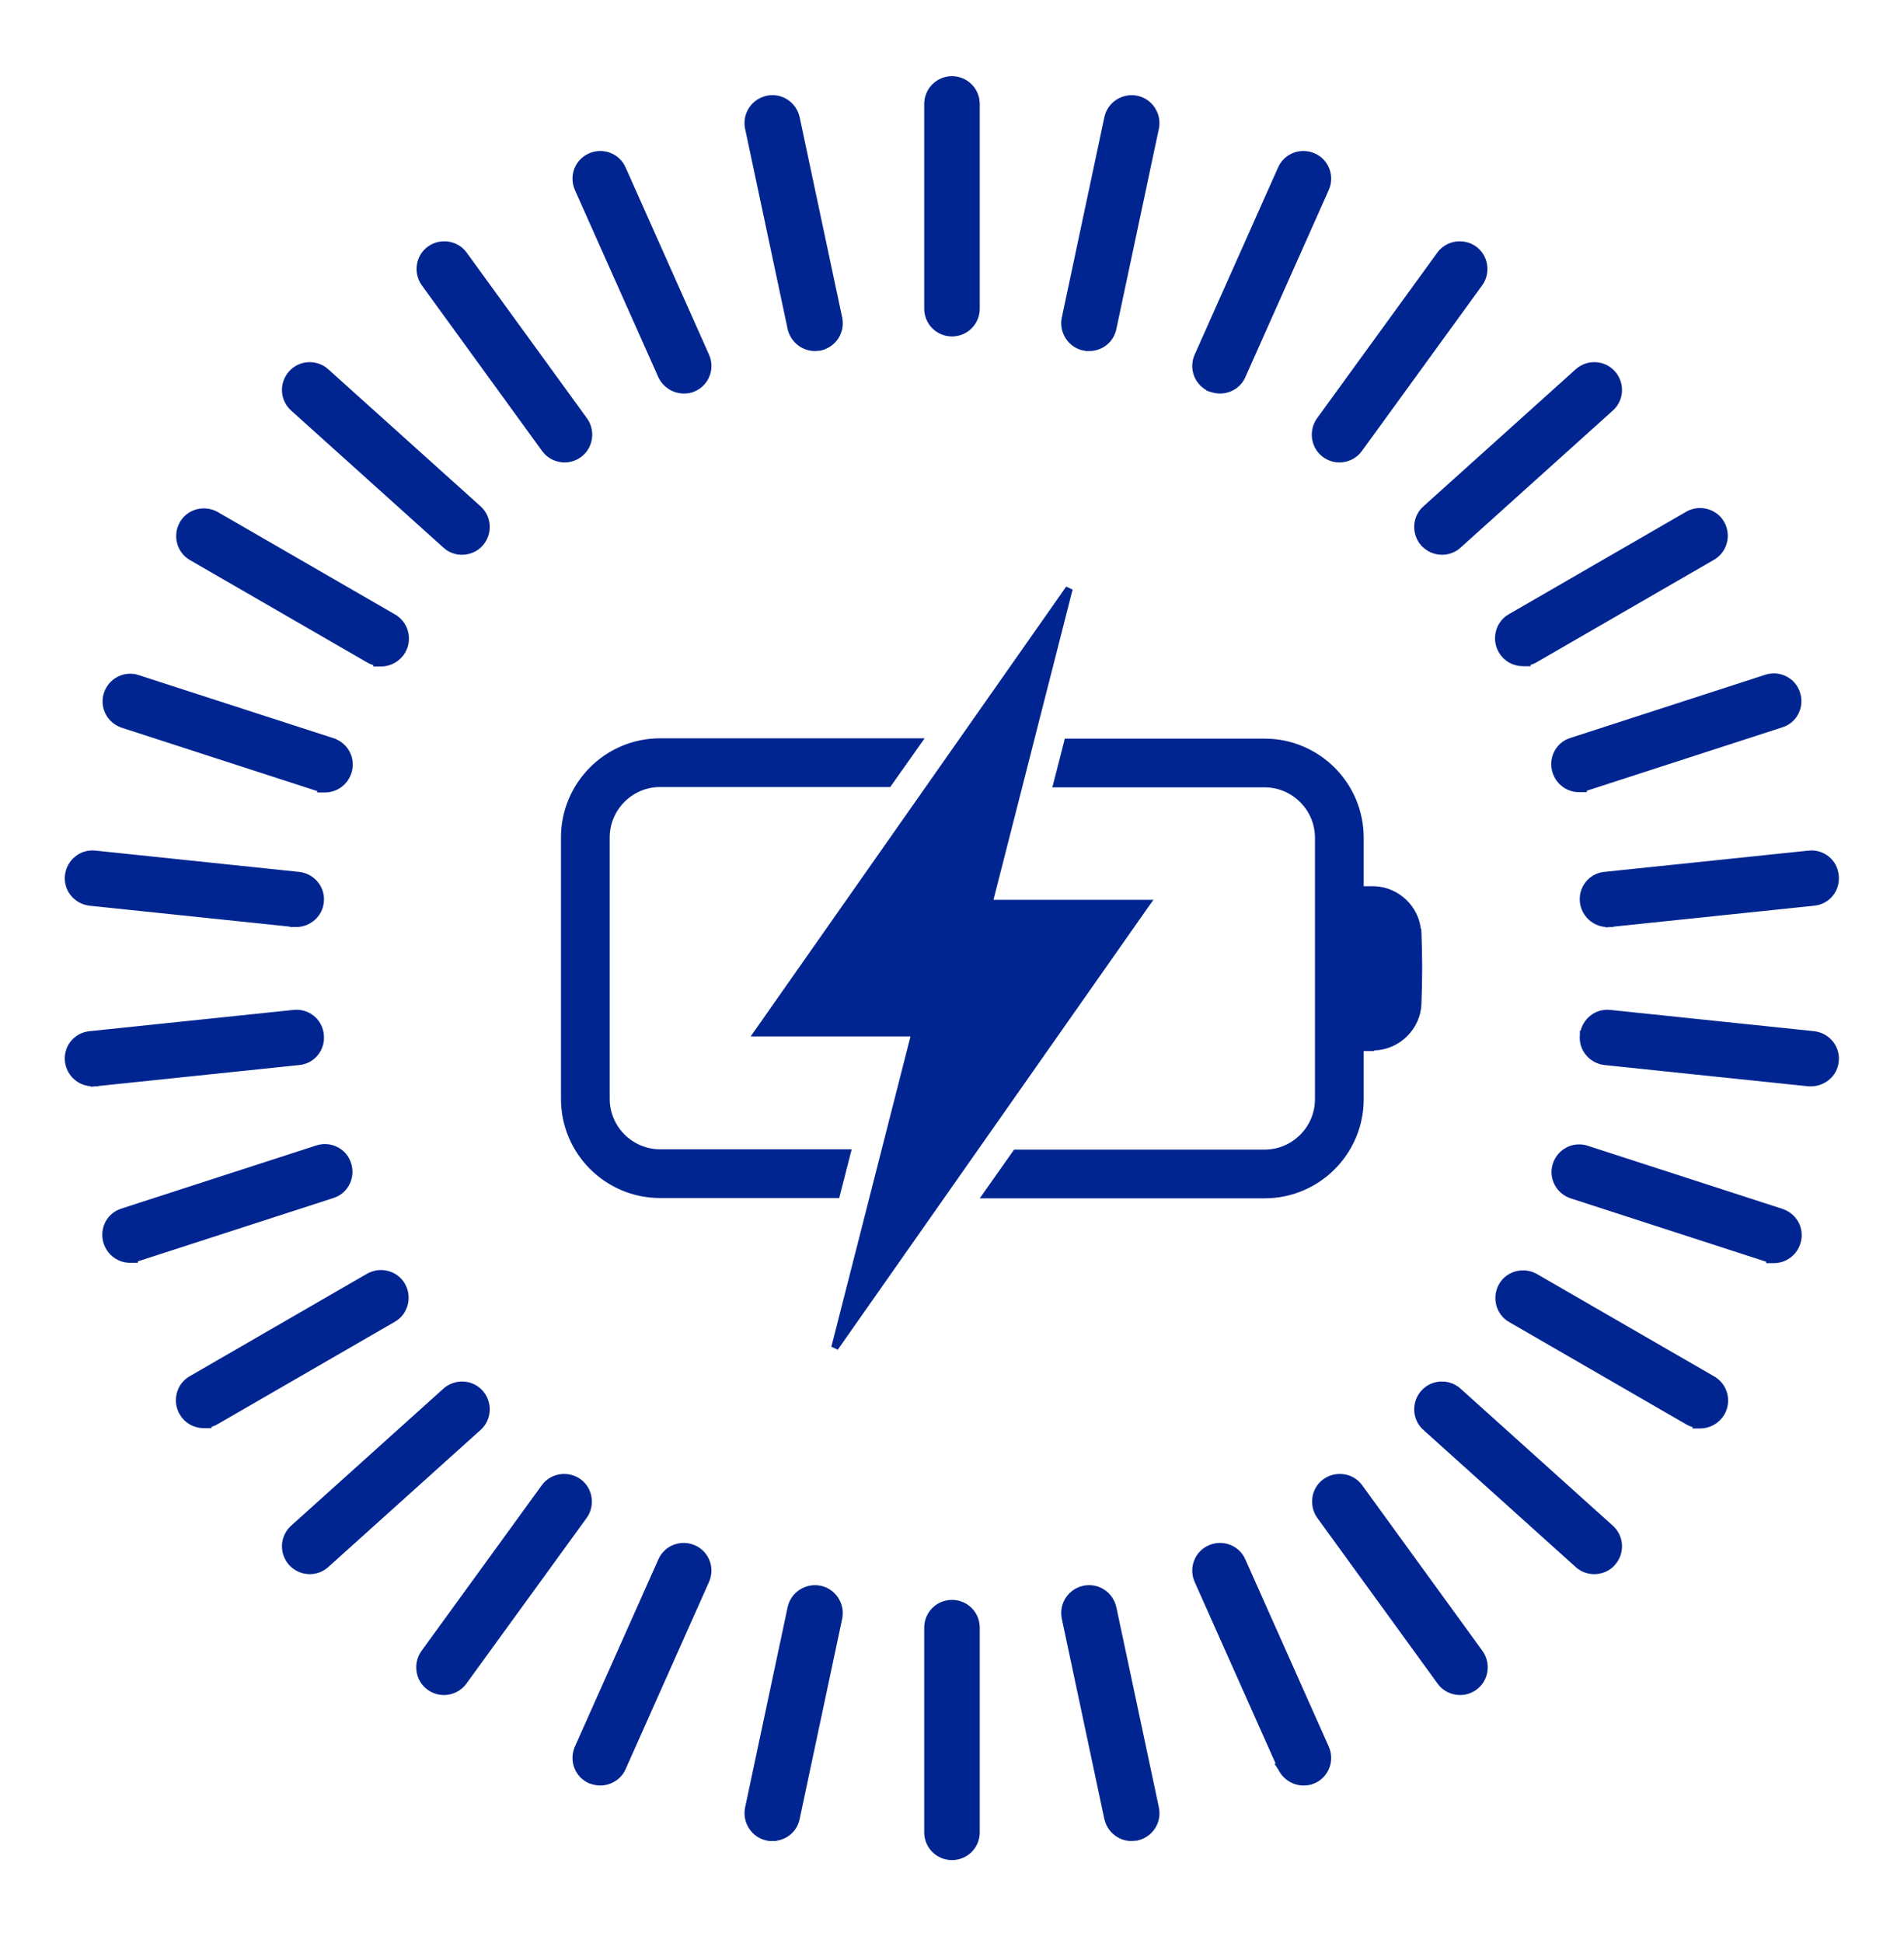 <svg width="49" height="50" viewBox="0 0 49 50" fill="none" xmlns="http://www.w3.org/2000/svg">
<path d="M35.045 22.855V21.557C35.045 20.174 33.92 19.057 32.545 19.057H27.481H27.442L27.433 19.095L27.163 20.148L27.147 20.211H27.212H32.545C33.285 20.211 33.891 20.817 33.891 21.557V28.287C33.891 29.027 33.285 29.633 32.545 29.633H26.15H26.124L26.109 29.654L25.366 30.708L25.311 30.787H25.407H32.545C33.928 30.787 35.045 29.662 35.045 28.287V26.997H35.321H35.333L35.343 26.992L35.344 26.992L35.344 26.992L35.344 26.992L35.344 26.992L35.344 26.992L35.344 26.992L35.347 26.99C35.348 26.99 35.35 26.989 35.352 26.988C35.353 26.988 35.355 26.987 35.358 26.986C35.368 26.983 35.375 26.981 35.378 26.981L35.38 26.981C36.003 26.955 36.505 26.445 36.531 25.839L36.531 25.839C36.556 25.225 36.556 24.611 36.531 23.997L36.529 23.949H36.52C36.471 23.357 35.978 22.88 35.372 22.855L35.372 22.855H35.37H35.37H35.37H35.37H35.37H35.37H35.37H35.37H35.37H35.369H35.369H35.369H35.369H35.369H35.369H35.369H35.369H35.369H35.369H35.368H35.368H35.368H35.368H35.368H35.368H35.368H35.368H35.368H35.368H35.367H35.367H35.367H35.367H35.367H35.367H35.367H35.367H35.367H35.367H35.367H35.366H35.366H35.366H35.366H35.366H35.366H35.366H35.366H35.366H35.366H35.365H35.365H35.365H35.365H35.365H35.365H35.365H35.365H35.365H35.365H35.364H35.364H35.364H35.364H35.364H35.364H35.364H35.364H35.364H35.364H35.364H35.364H35.363H35.363H35.363H35.363H35.363H35.363H35.363H35.363H35.363H35.362H35.362H35.362H35.362H35.362H35.362H35.362H35.362H35.362H35.362H35.362H35.361H35.361H35.361H35.361H35.361H35.361H35.361H35.361H35.361H35.361H35.361H35.36H35.36H35.36H35.36H35.36H35.36H35.36H35.36H35.36H35.36H35.359H35.359H35.359H35.359H35.359H35.359H35.359H35.359H35.359H35.359H35.358H35.358H35.358H35.358H35.358H35.358H35.358H35.358H35.358H35.358H35.358H35.358H35.357H35.357H35.357H35.357H35.357H35.357H35.357H35.357H35.357H35.356H35.356H35.356H35.356H35.356H35.356H35.356H35.356H35.356H35.356H35.355H35.355H35.355H35.355H35.355H35.355H35.355H35.355H35.355H35.355H35.355H35.355H35.354H35.354H35.354H35.354H35.354H35.354H35.354H35.354H35.354H35.353H35.353H35.353H35.353H35.353H35.353H35.353H35.353H35.353H35.353H35.353H35.352H35.352H35.352H35.352H35.352H35.352H35.352H35.352H35.352H35.352H35.352H35.351H35.351H35.351H35.351H35.351H35.351H35.351H35.351H35.351H35.351H35.35H35.35H35.35H35.35H35.35H35.35H35.35H35.35H35.35H35.35H35.349H35.349H35.349H35.349H35.349H35.349H35.349H35.349H35.349H35.349H35.349H35.349H35.348H35.348H35.348H35.348H35.348H35.348H35.348H35.348H35.348H35.347H35.347H35.347H35.347H35.347H35.347H35.347H35.347H35.347H35.347H35.346H35.346H35.346H35.346H35.346H35.346H35.346H35.346H35.346H35.346H35.346H35.346H35.345H35.345H35.345H35.345H35.345H35.345H35.345H35.345H35.345H35.344H35.344H35.344H35.344H35.344H35.344H35.344H35.344H35.344H35.344H35.344H35.343H35.343H35.343H35.343H35.343H35.343H35.343H35.343H35.343H35.343H35.343H35.342H35.342H35.342H35.342H35.342H35.342H35.342H35.342H35.342H35.342H35.342H35.341H35.341H35.341H35.341H35.341H35.341H35.341H35.341H35.341H35.34H35.34H35.34H35.34H35.34H35.34H35.34H35.34H35.34H35.34H35.34H35.34H35.339H35.339H35.339H35.339H35.339H35.339H35.339H35.339H35.339H35.339H35.338H35.338H35.338H35.338H35.338H35.338H35.338H35.338H35.338H35.337H35.337H35.337H35.337H35.337H35.337H35.337H35.337H35.337H35.337H35.337H35.337H35.336H35.336H35.336H35.336H35.336H35.336H35.336H35.336H35.336H35.336H35.335H35.335H35.335H35.335H35.335H35.335H35.335H35.335H35.335H35.335H35.334H35.334H35.334H35.334H35.334H35.334H35.334H35.334H35.334H35.334H35.334H35.333H35.333H35.333H35.333H35.333H35.333H35.333H35.333H35.333H35.333H35.333H35.332H35.332H35.332H35.332H35.332H35.332H35.332H35.332H35.332H35.331H35.331H35.331H35.331H35.331H35.331H35.331H35.331H35.331H35.331H35.331H35.331H35.33H35.33H35.33H35.33H35.33H35.33H35.33H35.33H35.33H35.33H35.329H35.329H35.329H35.329H35.329H35.329H35.329H35.329H35.329H35.329H35.328H35.328H35.328H35.328H35.328H35.328H35.328H35.328H35.328H35.328H35.328H35.327H35.327H35.327H35.327H35.327H35.327H35.327H35.327H35.327H35.327H35.326H35.326H35.326H35.326H35.326H35.326H35.326H35.326H35.326H35.326H35.325H35.325H35.325H35.325H35.325H35.325H35.325H35.325H35.325H35.325H35.325H35.324H35.324H35.324H35.324H35.324H35.324H35.324H35.324H35.324H35.324H35.324H35.323H35.323H35.323H35.323H35.323H35.323H35.323H35.323H35.323H35.322H35.322H35.322H35.322H35.322H35.322H35.322H35.322H35.322H35.322H35.322H35.322H35.321H35.321H35.045ZM21.52 30.779H21.558L21.568 30.741L21.838 29.687L21.854 29.625H21.789H16.987C16.247 29.625 15.641 29.018 15.641 28.279V21.549C15.641 20.809 16.247 20.203 16.987 20.203H22.859H22.885L22.9 20.181L23.643 19.128L23.699 19.049H23.602H16.987C15.604 19.049 14.487 20.174 14.487 21.549V28.279C14.487 29.662 15.612 30.779 16.987 30.779H21.52Z" fill="#002591" stroke="#002591" stroke-width="0.1"/>
<path d="M29.53 23.284L29.586 23.206H29.489H25.503L27.545 15.199L27.456 15.158L19.469 26.543L19.414 26.621H19.51H23.496L21.454 34.628L21.543 34.669L29.53 23.284Z" fill="#002591" stroke="#002591" stroke-width="0.1"/>
<path d="M23.885 7.943C23.885 8.284 24.159 8.558 24.5 8.558C24.841 8.558 25.114 8.284 25.114 7.943V2.676C25.114 2.335 24.841 2.061 24.5 2.061C24.159 2.061 23.885 2.335 23.885 2.676V7.943Z" fill="#002591" stroke="#002591" stroke-width="0.2"/>
<path d="M20.368 8.446L20.368 8.446L20.368 8.448C20.436 8.738 20.689 8.933 20.972 8.933C20.994 8.933 21.017 8.931 21.034 8.929L21.036 8.929C21.056 8.927 21.068 8.925 21.078 8.925H21.089L21.1 8.923C21.439 8.845 21.645 8.524 21.576 8.193L21.576 8.192L20.482 3.039L20.482 3.039L20.482 3.037C20.404 2.699 20.083 2.493 19.751 2.561L19.751 2.561L19.749 2.562C19.411 2.639 19.205 2.96 19.273 3.292L19.273 3.292L19.273 3.293L20.368 8.446Z" fill="#002591" stroke="#002591" stroke-width="0.2"/>
<path d="M17.034 9.666L17.034 9.666L17.035 9.669C17.141 9.889 17.36 10.024 17.591 10.027V10.027H17.599V10.027C17.676 10.027 17.764 10.018 17.846 9.977C18.157 9.84 18.292 9.479 18.157 9.169L18.156 9.168L16.009 4.35C16.009 4.35 16.009 4.35 16.009 4.35C15.871 4.037 15.51 3.902 15.199 4.038C14.886 4.175 14.75 4.536 14.886 4.847L14.886 4.847L14.886 4.848L17.034 9.666Z" fill="#002591" stroke="#002591" stroke-width="0.2"/>
<path d="M10.936 7.283L10.936 7.283L10.936 7.283L14.031 11.546C14.149 11.713 14.344 11.8 14.529 11.8C14.655 11.8 14.782 11.761 14.889 11.683C15.164 11.486 15.221 11.097 15.027 10.825L15.026 10.824L11.931 6.562C11.931 6.562 11.931 6.562 11.931 6.562C11.735 6.287 11.345 6.23 11.073 6.424C10.798 6.621 10.741 7.011 10.936 7.283Z" fill="#002591" stroke="#002591" stroke-width="0.2"/>
<path d="M8.38 9.576L8.38 9.576L8.38 9.575C8.127 9.351 7.737 9.37 7.512 9.625C7.288 9.877 7.306 10.267 7.561 10.492C7.561 10.492 7.561 10.492 7.561 10.492L11.48 14.019C11.48 14.019 11.48 14.02 11.48 14.02C11.598 14.128 11.745 14.176 11.89 14.176C12.054 14.176 12.23 14.109 12.35 13.97C12.572 13.718 12.554 13.329 12.3 13.103C12.3 13.103 12.3 13.103 12.3 13.103L8.38 9.576Z" fill="#002591" stroke="#002591" stroke-width="0.2"/>
<path d="M9.505 16.964L9.505 16.964L9.506 16.965C9.567 16.999 9.636 17.023 9.708 17.035V17.051H9.808C10.024 17.051 10.228 16.933 10.343 16.741L10.343 16.741L10.344 16.739C10.509 16.448 10.414 16.068 10.119 15.901C10.119 15.901 10.119 15.901 10.119 15.9L5.554 13.263L5.554 13.263L5.553 13.263C5.262 13.098 4.882 13.193 4.715 13.488C4.55 13.779 4.645 14.159 4.94 14.327C4.94 14.327 4.94 14.327 4.94 14.327L9.505 16.964Z" fill="#002591" stroke="#002591" stroke-width="0.2"/>
<path d="M3.161 18.63L3.161 18.63L3.162 18.631L8.17 20.254C8.201 20.268 8.233 20.276 8.262 20.28V20.293H8.362C8.627 20.293 8.86 20.126 8.947 19.866C9.055 19.542 8.878 19.201 8.557 19.094L8.557 19.093L3.543 17.469C3.543 17.469 3.543 17.468 3.543 17.468C3.22 17.361 2.878 17.538 2.771 17.858C2.664 18.182 2.841 18.523 3.161 18.63Z" fill="#002591" stroke="#002591" stroke-width="0.2"/>
<path d="M1.771 22.534C1.732 22.868 1.978 23.169 2.317 23.208L2.317 23.208L2.318 23.208L7.561 23.755L7.561 23.756H7.571H7.571H7.571H7.571H7.572H7.572H7.572H7.572H7.572H7.572H7.572H7.573H7.573H7.573H7.573H7.573H7.573H7.573H7.574H7.574H7.574H7.574H7.574H7.574H7.574H7.575H7.575H7.575H7.575H7.575H7.575H7.575H7.576H7.576H7.576H7.576H7.576H7.576H7.577H7.577H7.577H7.577H7.577H7.577H7.577H7.578H7.578H7.578H7.578H7.578H7.578H7.578H7.579H7.579H7.579H7.579H7.579H7.579H7.58H7.58H7.58H7.58H7.58H7.58H7.58H7.581H7.581H7.581H7.581H7.581H7.581H7.582H7.582H7.582H7.582H7.582H7.582H7.582H7.583H7.583H7.583H7.583H7.583H7.583H7.583H7.584H7.584H7.584H7.584H7.584H7.584H7.585H7.585H7.585H7.585H7.585H7.585H7.585H7.586H7.586H7.586H7.586H7.586H7.586H7.587H7.587H7.587H7.587H7.587H7.587H7.587H7.588H7.588H7.588H7.588H7.588H7.588H7.589H7.589H7.589H7.589H7.589H7.589H7.589H7.59H7.59H7.59H7.59H7.59H7.59H7.591H7.591H7.591H7.591H7.591H7.591H7.591H7.592H7.592H7.592H7.592H7.592H7.592H7.593H7.593H7.593H7.593H7.593H7.593H7.593H7.594H7.594H7.594H7.594H7.594H7.594H7.594H7.595H7.595H7.595H7.595H7.595H7.595H7.596H7.596H7.596H7.596H7.596H7.596H7.596H7.597H7.597H7.597H7.597H7.597H7.597H7.597H7.598H7.598H7.598H7.598H7.598H7.598H7.598H7.599H7.599H7.599H7.599H7.599H7.599H7.6H7.6H7.6H7.6H7.6H7.6H7.6H7.601H7.601H7.601H7.601H7.601H7.601H7.601H7.602H7.602H7.602H7.602H7.602H7.602H7.602H7.603H7.603H7.603H7.603H7.603H7.603H7.603H7.604H7.604H7.604H7.604H7.604H7.604H7.604H7.605H7.605H7.605H7.605H7.605H7.605H7.605H7.605H7.606H7.606H7.606H7.606H7.606H7.606H7.606H7.607H7.607H7.607H7.607H7.607H7.607H7.607H7.608H7.608H7.608H7.608H7.608H7.608H7.608H7.608H7.609H7.609H7.609H7.609H7.609H7.609H7.609H7.61H7.61H7.61H7.61H7.61H7.61H7.61H7.61H7.611H7.611H7.611H7.611H7.611H7.611H7.611H7.611H7.612H7.612H7.612H7.612H7.612H7.612H7.612H7.612H7.613H7.613H7.613H7.613H7.613H7.613H7.613H7.613H7.614H7.614H7.614H7.614H7.614H7.614H7.614H7.614H7.614H7.615H7.615H7.615H7.615H7.615H7.615H7.615H7.615H7.615H7.616H7.616H7.616H7.616H7.616H7.616H7.616H7.616H7.616H7.617H7.617H7.617H7.617H7.617H7.617H7.617H7.617H7.617H7.618H7.618H7.618H7.618H7.618H7.618H7.618H7.618H7.618H7.619H7.619H7.619H7.619H7.619H7.619H7.619H7.619H7.619H7.619H7.62H7.62H7.62H7.62H7.62H7.62H7.62H7.62H7.62H7.62H7.62H7.62H7.621H7.621H7.621H7.621H7.621H7.621H7.621H7.621H7.621H7.621H7.621H7.622H7.622H7.622H7.622H7.622H7.622H7.622H7.622H7.622H7.622H7.622H7.622H7.623H7.623H7.623H7.623H7.623H7.623H7.623H7.623H7.623H7.623H7.623H7.623H7.623H7.624H7.624H7.624H7.624H7.624H7.624H7.624H7.624H7.624H7.624H7.624H7.624H7.624H7.624H7.625H7.625H7.625H7.625H7.625H7.625H7.625H7.625H7.625H7.625H7.625H7.625H7.625H7.625H7.625H7.625H7.626H7.626H7.626H7.626H7.626H7.626H7.626H7.626H7.626H7.626H7.626H7.626H7.626H7.626H7.626H7.626H7.626H7.626H7.626H7.627H7.627H7.627H7.627H7.627H7.627H7.627H7.627H7.627H7.627H7.627H7.627H7.627H7.627H7.627H7.627H7.627H7.627H7.627H7.627H7.627H7.627H7.627H7.627H7.627H7.627H7.628H7.628H7.628H7.628H7.628H7.628H7.628H7.628H7.628H7.628H7.628H7.628H7.628H7.628H7.628H7.628H7.628H7.628H7.628H7.628H7.628H7.628H7.628H7.628H7.628H7.628H7.628H7.628H7.628H7.628H7.628H7.628H7.628H7.628H7.628H7.628H7.628H7.628V23.756C7.934 23.752 8.204 23.521 8.234 23.209C8.273 22.875 8.027 22.574 7.688 22.536L7.688 22.536L7.688 22.536L2.445 21.988C2.111 21.95 1.81 22.195 1.771 22.534ZM1.771 22.534C1.771 22.534 1.771 22.534 1.771 22.534L1.871 22.545L1.771 22.534C1.771 22.534 1.771 22.534 1.771 22.534Z" fill="#002591" stroke="#002591" stroke-width="0.2"/>
<path d="M1.771 27.309L1.771 27.309L1.771 27.311C1.81 27.619 2.068 27.851 2.377 27.855V27.855H2.377H2.377H2.377H2.378H2.378H2.378H2.378H2.378H2.378H2.378H2.379H2.379H2.379H2.379H2.379H2.379H2.379H2.38H2.38H2.38H2.38H2.38H2.38H2.38H2.381H2.381H2.381H2.381H2.381H2.381H2.381H2.382H2.382H2.382H2.382H2.382H2.382H2.383H2.383H2.383H2.383H2.383H2.383H2.383H2.384H2.384H2.384H2.384H2.384H2.384H2.384H2.385H2.385H2.385H2.385H2.385H2.385H2.385H2.386H2.386H2.386H2.386H2.386H2.386H2.386H2.387H2.387H2.387H2.387H2.387H2.387H2.388H2.388H2.388H2.388H2.388H2.388H2.388H2.389H2.389H2.389H2.389H2.389H2.389H2.389H2.39H2.39H2.39H2.39H2.39H2.39H2.391H2.391H2.391H2.391H2.391H2.391H2.391H2.392H2.392H2.392H2.392H2.392H2.392H2.393H2.393H2.393H2.393H2.393H2.393H2.393H2.394H2.394H2.394H2.394H2.394H2.394H2.395H2.395H2.395H2.395H2.395H2.395H2.395H2.396H2.396H2.396H2.396H2.396H2.396H2.397H2.397H2.397H2.397H2.397H2.397H2.397H2.398H2.398H2.398H2.398H2.398H2.398H2.398H2.399H2.399H2.399H2.399H2.399H2.399H2.4H2.4H2.4H2.4H2.4H2.4H2.4H2.401H2.401H2.401H2.401H2.401H2.401H2.402H2.402H2.402H2.402H2.402H2.402H2.402H2.403H2.403H2.403H2.403H2.403H2.403H2.403H2.404H2.404H2.404H2.404H2.404H2.404H2.404H2.405H2.405H2.405H2.405H2.405H2.405H2.406H2.406H2.406H2.406H2.406H2.406H2.406H2.407H2.407H2.407H2.407H2.407H2.407H2.407H2.408H2.408H2.408H2.408H2.408H2.408H2.408H2.409H2.409H2.409H2.409H2.409H2.409H2.409H2.41H2.41H2.41H2.41H2.41H2.41H2.41H2.411H2.411H2.411H2.411H2.411H2.411H2.411H2.411H2.412H2.412H2.412H2.412H2.412H2.412H2.412H2.413H2.413H2.413H2.413H2.413H2.413H2.413H2.414H2.414H2.414H2.414H2.414H2.414H2.414H2.414H2.415H2.415H2.415H2.415H2.415H2.415H2.415H2.416H2.416H2.416H2.416H2.416H2.416H2.416H2.416H2.417H2.417H2.417H2.417H2.417H2.417H2.417H2.417H2.418H2.418H2.418H2.418H2.418H2.418H2.418H2.418H2.419H2.419H2.419H2.419H2.419H2.419H2.419H2.419H2.42H2.42H2.42H2.42H2.42H2.42H2.42H2.42H2.42H2.421H2.421H2.421H2.421H2.421H2.421H2.421H2.421H2.421H2.422H2.422H2.422H2.422H2.422H2.422H2.422H2.422H2.422H2.423H2.423H2.423H2.423H2.423H2.423H2.423H2.423H2.423H2.424H2.424H2.424H2.424H2.424H2.424H2.424H2.424H2.424H2.425H2.425H2.425H2.425H2.425H2.425H2.425H2.425H2.425H2.425H2.425H2.426H2.426H2.426H2.426H2.426H2.426H2.426H2.426H2.426H2.426H2.427H2.427H2.427H2.427H2.427H2.427H2.427H2.427H2.427H2.427H2.427H2.428H2.428H2.428H2.428H2.428H2.428H2.428H2.428H2.428H2.428H2.428H2.428H2.429H2.429H2.429H2.429H2.429H2.429H2.429H2.429H2.429H2.429H2.429H2.429H2.429H2.43H2.43H2.43H2.43H2.43H2.43H2.43H2.43H2.43H2.43H2.43H2.43H2.43H2.43H2.431H2.431H2.431H2.431H2.431H2.431H2.431H2.431H2.431H2.431H2.431H2.431H2.431H2.431H2.431H2.431H2.432H2.432H2.432H2.432H2.432H2.432H2.432H2.432H2.432H2.432H2.432H2.432H2.432H2.432H2.432H2.432H2.432H2.432H2.432H2.433H2.433H2.433H2.433H2.433H2.433H2.433H2.433H2.433H2.433H2.433H2.433H2.433H2.433H2.433H2.433H2.433H2.433H2.433H2.433H2.433H2.433H2.433H2.433H2.433H2.433H2.434H2.434H2.434H2.434H2.434H2.434H2.434H2.434H2.434H2.434H2.434H2.434H2.434H2.434H2.434H2.434H2.434H2.434H2.434H2.434H2.434H2.434H2.434H2.434H2.434H2.434H2.434H2.434H2.434H2.434H2.434H2.434H2.434H2.434H2.434H2.434H2.434H2.434H2.434H2.434H2.434L2.434 27.756V27.856L2.445 27.855L7.687 27.308C8.029 27.278 8.272 26.975 8.234 26.635C8.204 26.293 7.9 26.049 7.56 26.088C7.56 26.088 7.56 26.088 7.56 26.088L2.318 26.635C1.976 26.665 1.732 26.969 1.771 27.309Z" fill="#002591" stroke="#002591" stroke-width="0.2"/>
<path d="M3.348 32.396H3.448V32.38C3.478 32.375 3.507 32.368 3.535 32.358C3.535 32.358 3.535 32.358 3.535 32.358L8.548 30.734C8.872 30.635 9.046 30.283 8.94 29.963C8.841 29.639 8.489 29.465 8.168 29.572C8.168 29.572 8.168 29.572 8.168 29.572L3.155 31.196C2.83 31.295 2.657 31.648 2.764 31.968C2.85 32.229 3.084 32.396 3.348 32.396Z" fill="#002591" stroke="#002591" stroke-width="0.2"/>
<path d="M5.243 36.651H5.343V36.636C5.41 36.626 5.48 36.604 5.547 36.564L10.111 33.927C10.111 33.927 10.111 33.927 10.111 33.927C10.406 33.76 10.501 33.379 10.336 33.088C10.169 32.793 9.789 32.698 9.498 32.863L9.498 32.863L9.497 32.863L4.933 35.501C4.932 35.501 4.932 35.501 4.932 35.501C4.638 35.668 4.542 36.048 4.707 36.339L4.707 36.34C4.824 36.544 5.029 36.651 5.243 36.651Z" fill="#002591" stroke="#002591" stroke-width="0.2"/>
<path d="M7.512 40.203L7.512 40.203L7.513 40.204C7.638 40.339 7.803 40.408 7.97 40.408C8.115 40.408 8.262 40.359 8.38 40.251C8.381 40.251 8.381 40.251 8.381 40.251L12.3 36.724C12.3 36.724 12.3 36.724 12.3 36.724C12.554 36.498 12.572 36.109 12.349 35.856C12.124 35.601 11.734 35.583 11.481 35.806L11.481 35.806L11.48 35.807L7.561 39.334C7.561 39.335 7.561 39.335 7.561 39.335C7.306 39.56 7.288 39.95 7.512 40.203Z" fill="#002591" stroke="#002591" stroke-width="0.2"/>
<path d="M10.927 42.544L10.927 42.544L10.927 42.544C10.733 42.816 10.789 43.206 11.064 43.402C11.171 43.48 11.298 43.519 11.425 43.519C11.609 43.519 11.804 43.432 11.923 43.265L15.017 39.002L15.018 39.002C15.212 38.73 15.155 38.34 14.88 38.144C14.608 37.95 14.219 38.006 14.022 38.281C14.022 38.281 14.022 38.281 14.022 38.281L10.927 42.544Z" fill="#002591" stroke="#002591" stroke-width="0.2"/>
<path d="M15.199 45.798L15.199 45.798L15.207 45.801C15.283 45.826 15.358 45.846 15.443 45.847V45.847H15.451V45.847C15.689 45.844 15.911 45.709 16.009 45.485C16.009 45.485 16.009 45.485 16.009 45.485L18.156 40.667L18.156 40.667L18.157 40.666C18.292 40.356 18.157 39.994 17.844 39.857C17.533 39.721 17.171 39.857 17.034 40.169C17.034 40.17 17.034 40.17 17.034 40.17L14.886 44.987L14.886 44.987L14.886 44.988C14.75 45.299 14.886 45.661 15.199 45.798Z" fill="#002591" stroke="#002591" stroke-width="0.2"/>
<path d="M19.877 47.176V47.276C20.167 47.276 20.422 47.082 20.482 46.788C20.482 46.788 20.482 46.787 20.482 46.787L21.576 41.635L21.576 41.635L21.576 41.635C21.644 41.304 21.431 40.972 21.098 40.904C20.767 40.836 20.436 41.049 20.367 41.382C20.367 41.382 20.367 41.382 20.367 41.382L19.273 46.534L19.273 46.535C19.205 46.865 19.418 47.196 19.749 47.265C19.776 47.272 19.811 47.274 19.832 47.275C19.844 47.275 19.855 47.276 19.864 47.276L19.873 47.276L19.876 47.276L19.877 47.276L19.877 47.276H19.877H19.877H19.877L19.877 47.176Z" fill="#002591" stroke="#002591" stroke-width="0.2"/>
<path d="M23.885 47.152C23.885 47.493 24.159 47.766 24.5 47.766C24.841 47.766 25.114 47.493 25.114 47.152V41.884C25.114 41.543 24.841 41.27 24.5 41.27C24.159 41.27 23.885 41.543 23.885 41.884V47.152Z" fill="#002591" stroke="#002591" stroke-width="0.2"/>
<path d="M28.518 46.788L28.518 46.788L28.519 46.79C28.586 47.08 28.839 47.276 29.122 47.276C29.144 47.276 29.168 47.273 29.184 47.271L29.186 47.271C29.206 47.269 29.219 47.267 29.229 47.267H29.24L29.251 47.265C29.589 47.188 29.795 46.866 29.727 46.535L29.727 46.534L28.632 41.381L28.632 41.381L28.632 41.38C28.555 41.041 28.233 40.836 27.902 40.904L27.902 40.904L27.9 40.904C27.561 40.981 27.355 41.303 27.424 41.634L27.424 41.634L27.424 41.635L28.518 46.788Z" fill="#002591" stroke="#002591" stroke-width="0.2"/>
<path d="M32.984 45.485L32.983 45.485L32.985 45.488C33.09 45.708 33.309 45.844 33.54 45.847V45.847H33.549V45.847C33.625 45.846 33.713 45.837 33.795 45.797C34.107 45.659 34.241 45.298 34.106 44.988L34.105 44.987L31.958 40.17C31.958 40.17 31.958 40.17 31.958 40.169C31.821 39.857 31.459 39.721 31.148 39.857C30.835 39.994 30.7 40.356 30.835 40.666L30.835 40.666L30.836 40.667L32.984 45.485Z" fill="#002591" stroke="#002591" stroke-width="0.2"/>
<path d="M33.982 39.002L33.982 39.002L33.982 39.002L37.077 43.265C37.195 43.432 37.39 43.519 37.575 43.519C37.701 43.519 37.828 43.48 37.935 43.402C38.21 43.206 38.267 42.816 38.072 42.544L38.072 42.544L34.977 38.281C34.977 38.281 34.977 38.281 34.977 38.281C34.781 38.006 34.391 37.95 34.119 38.144C33.844 38.34 33.787 38.73 33.982 39.002Z" fill="#002591" stroke="#002591" stroke-width="0.2"/>
<path d="M37.519 35.807L37.519 35.807L37.518 35.806C37.266 35.583 36.876 35.601 36.65 35.856C36.427 36.109 36.445 36.498 36.699 36.724C36.7 36.724 36.7 36.724 36.7 36.724L40.618 40.251C40.618 40.251 40.619 40.251 40.619 40.251C40.737 40.359 40.884 40.408 41.029 40.408C41.193 40.408 41.369 40.341 41.488 40.202C41.711 39.949 41.693 39.56 41.439 39.335C41.438 39.335 41.438 39.335 41.438 39.334L37.519 35.807Z" fill="#002591" stroke="#002591" stroke-width="0.2"/>
<path d="M43.454 36.572L43.454 36.572L43.456 36.573C43.516 36.607 43.585 36.631 43.657 36.643V36.659H43.757C43.974 36.659 44.177 36.541 44.292 36.349L44.292 36.349L44.293 36.347C44.458 36.056 44.363 35.676 44.068 35.509C44.068 35.509 44.068 35.508 44.068 35.508L39.503 32.871L39.503 32.871L39.503 32.871C39.212 32.706 38.831 32.801 38.664 33.096C38.499 33.387 38.594 33.767 38.889 33.935C38.889 33.935 38.889 33.935 38.89 33.935L43.454 36.572Z" fill="#002591" stroke="#002591" stroke-width="0.2"/>
<path d="M40.45 30.741L40.45 30.741L40.451 30.742L45.459 32.365C45.49 32.379 45.522 32.387 45.551 32.391V32.404H45.651C45.916 32.404 46.149 32.238 46.236 31.977C46.344 31.654 46.167 31.312 45.846 31.205L45.846 31.205L40.832 29.58C40.832 29.58 40.832 29.58 40.832 29.58C40.509 29.472 40.167 29.649 40.06 29.97C39.953 30.293 40.13 30.635 40.45 30.741Z" fill="#002591" stroke="#002591" stroke-width="0.2"/>
<path d="M40.759 26.633C40.719 26.968 40.965 27.269 41.304 27.308L41.304 27.308L41.305 27.308L46.548 27.855L46.548 27.855H46.558H46.558H46.559H46.559H46.559H46.559H46.559H46.559H46.559H46.56H46.56H46.56H46.56H46.56H46.56H46.56H46.561H46.561H46.561H46.561H46.561H46.561H46.562H46.562H46.562H46.562H46.562H46.562H46.562H46.562H46.563H46.563H46.563H46.563H46.563H46.563H46.563H46.564H46.564H46.564H46.564H46.564H46.564H46.565H46.565H46.565H46.565H46.565H46.565H46.566H46.566H46.566H46.566H46.566H46.566H46.566H46.566H46.567H46.567H46.567H46.567H46.567H46.567H46.568H46.568H46.568H46.568H46.568H46.568H46.569H46.569H46.569H46.569H46.569H46.569H46.569H46.57H46.57H46.57H46.57H46.57H46.57H46.571H46.571H46.571H46.571H46.571H46.571H46.571H46.572H46.572H46.572H46.572H46.572H46.572H46.572H46.573H46.573H46.573H46.573H46.573H46.573H46.574H46.574H46.574H46.574H46.574H46.574H46.575H46.575H46.575H46.575H46.575H46.575H46.575H46.575H46.576H46.576H46.576H46.576H46.576H46.577H46.577H46.577H46.577H46.577H46.577H46.577H46.578H46.578H46.578H46.578H46.578H46.578H46.578H46.579H46.579H46.579H46.579H46.579H46.579H46.58H46.58H46.58H46.58H46.58H46.58H46.58H46.581H46.581H46.581H46.581H46.581H46.581H46.581H46.582H46.582H46.582H46.582H46.582H46.582H46.583H46.583H46.583H46.583H46.583H46.583H46.583H46.584H46.584H46.584H46.584H46.584H46.584H46.584H46.585H46.585H46.585H46.585H46.585H46.585H46.586H46.586H46.586H46.586H46.586H46.586H46.586H46.587H46.587H46.587H46.587H46.587H46.587H46.587H46.587H46.588H46.588H46.588H46.588H46.588H46.588H46.589H46.589H46.589H46.589H46.589H46.589H46.589H46.59H46.59H46.59H46.59H46.59H46.59H46.59H46.591H46.591H46.591H46.591H46.591H46.591H46.591H46.592H46.592H46.592H46.592H46.592H46.592H46.592H46.593H46.593H46.593H46.593H46.593H46.593H46.593H46.593H46.594H46.594H46.594H46.594H46.594H46.594H46.594H46.595H46.595H46.595H46.595H46.595H46.595H46.595H46.596H46.596H46.596H46.596H46.596H46.596H46.596H46.596H46.597H46.597H46.597H46.597H46.597H46.597H46.597H46.597H46.598H46.598H46.598H46.598H46.598H46.598H46.598H46.599H46.599H46.599H46.599H46.599H46.599H46.599H46.599H46.599H46.6H46.6H46.6H46.6H46.6H46.6H46.6H46.6H46.601H46.601H46.601H46.601H46.601H46.601H46.601H46.601H46.602H46.602H46.602H46.602H46.602H46.602H46.602H46.602H46.602H46.603H46.603H46.603H46.603H46.603H46.603H46.603H46.603H46.603H46.604H46.604H46.604H46.604H46.604H46.604H46.604H46.604H46.605H46.605H46.605H46.605H46.605H46.605H46.605H46.605H46.605H46.605H46.605H46.606H46.606H46.606H46.606H46.606H46.606H46.606H46.606H46.606H46.606H46.607H46.607H46.607H46.607H46.607H46.607H46.607H46.607H46.607H46.607H46.608H46.608H46.608H46.608H46.608H46.608H46.608H46.608H46.608H46.608H46.608H46.608H46.609H46.609H46.609H46.609H46.609H46.609H46.609H46.609H46.609H46.609H46.609H46.609H46.61H46.61H46.61H46.61H46.61H46.61H46.61H46.61H46.61H46.61H46.61H46.611H46.611H46.611H46.611H46.611H46.611H46.611H46.611H46.611H46.611H46.611H46.611H46.611H46.611H46.611H46.612H46.612H46.612H46.612H46.612H46.612H46.612H46.612H46.612H46.612H46.612H46.612H46.612H46.612H46.612H46.613H46.613H46.613H46.613H46.613H46.613H46.613H46.613H46.613H46.613H46.613H46.613H46.613H46.613H46.613H46.613H46.614H46.614H46.614H46.614H46.614H46.614H46.614H46.614H46.614H46.614H46.614H46.614H46.614H46.614H46.614H46.614H46.614H46.614H46.614H46.614H46.614H46.614H46.614H46.614H46.614H46.614H46.615H46.615H46.615H46.615H46.615H46.615H46.615H46.615H46.615H46.615H46.615H46.615H46.615H46.615H46.615H46.615H46.615H46.615H46.615H46.615H46.615H46.615H46.615H46.615H46.615H46.615H46.615H46.615H46.615H46.615H46.615H46.615H46.615H46.615H46.615H46.615H46.615H46.615H46.615H46.615H46.615H46.615H46.615H46.615H46.615H46.615V27.855C46.921 27.851 47.191 27.621 47.221 27.309C47.26 26.974 47.014 26.674 46.676 26.635L46.676 26.635L46.675 26.635L41.432 26.088C41.098 26.049 40.797 26.295 40.759 26.633ZM40.759 26.633C40.759 26.633 40.759 26.633 40.759 26.634L40.858 26.645L40.759 26.633C40.759 26.633 40.759 26.633 40.759 26.633Z" fill="#002591" stroke="#002591" stroke-width="0.2"/>
<path d="M40.759 23.21L40.759 23.21L40.759 23.211C40.797 23.519 41.056 23.752 41.364 23.756V23.756H41.364H41.364H41.365H41.365H41.365H41.365H41.365H41.365H41.366H41.366H41.366H41.366H41.366H41.366H41.366H41.367H41.367H41.367H41.367H41.367H41.367H41.367H41.368H41.368H41.368H41.368H41.368H41.368H41.368H41.369H41.369H41.369H41.369H41.369H41.369H41.37H41.37H41.37H41.37H41.37H41.37H41.37H41.371H41.371H41.371H41.371H41.371H41.371H41.371H41.372H41.372H41.372H41.372H41.372H41.372H41.372H41.373H41.373H41.373H41.373H41.373H41.373H41.373H41.374H41.374H41.374H41.374H41.374H41.374H41.374H41.375H41.375H41.375H41.375H41.375H41.375H41.376H41.376H41.376H41.376H41.376H41.376H41.377H41.377H41.377H41.377H41.377H41.377H41.377H41.378H41.378H41.378H41.378H41.378H41.378H41.379H41.379H41.379H41.379H41.379H41.379H41.379H41.38H41.38H41.38H41.38H41.38H41.38H41.38H41.381H41.381H41.381H41.381H41.381H41.381H41.382H41.382H41.382H41.382H41.382H41.382H41.383H41.383H41.383H41.383H41.383H41.383H41.383H41.383H41.384H41.384H41.384H41.384H41.384H41.384H41.385H41.385H41.385H41.385H41.385H41.385H41.386H41.386H41.386H41.386H41.386H41.386H41.386H41.387H41.387H41.387H41.387H41.387H41.387H41.388H41.388H41.388H41.388H41.388H41.388H41.388H41.389H41.389H41.389H41.389H41.389H41.389H41.389H41.39H41.39H41.39H41.39H41.39H41.39H41.391H41.391H41.391H41.391H41.391H41.391H41.391H41.392H41.392H41.392H41.392H41.392H41.392H41.392H41.392H41.393H41.393H41.393H41.393H41.393H41.393H41.394H41.394H41.394H41.394H41.394H41.394H41.394H41.395H41.395H41.395H41.395H41.395H41.395H41.395H41.396H41.396H41.396H41.396H41.396H41.396H41.396H41.397H41.397H41.397H41.397H41.397H41.397H41.397H41.398H41.398H41.398H41.398H41.398H41.398H41.398H41.398H41.399H41.399H41.399H41.399H41.399H41.399H41.4H41.4H41.4H41.4H41.4H41.4H41.4H41.4H41.401H41.401H41.401H41.401H41.401H41.401H41.401H41.401H41.402H41.402H41.402H41.402H41.402H41.402H41.402H41.403H41.403H41.403H41.403H41.403H41.403H41.403H41.404H41.404H41.404H41.404H41.404H41.404H41.404H41.404H41.404H41.405H41.405H41.405H41.405H41.405H41.405H41.405H41.406H41.406H41.406H41.406H41.406H41.406H41.406H41.406H41.407H41.407H41.407H41.407H41.407H41.407H41.407H41.407H41.407H41.407H41.408H41.408H41.408H41.408H41.408H41.408H41.408H41.408H41.409H41.409H41.409H41.409H41.409H41.409H41.409H41.409H41.41H41.41H41.41H41.41H41.41H41.41H41.41H41.41H41.41H41.41H41.411H41.411H41.411H41.411H41.411H41.411H41.411H41.411H41.411H41.411H41.412H41.412H41.412H41.412H41.412H41.412H41.412H41.412H41.412H41.413H41.413H41.413H41.413H41.413H41.413H41.413H41.413H41.413H41.413H41.413H41.414H41.414H41.414H41.414H41.414H41.414H41.414H41.414H41.414H41.414H41.414H41.415H41.415H41.415H41.415H41.415H41.415H41.415H41.415H41.415H41.415H41.415H41.416H41.416H41.416H41.416H41.416H41.416H41.416H41.416H41.416H41.416H41.416H41.416H41.416H41.417H41.417H41.417H41.417H41.417H41.417H41.417H41.417H41.417H41.417H41.417H41.417H41.417H41.417H41.418H41.418H41.418H41.418H41.418H41.418H41.418H41.418H41.418H41.418H41.418H41.418H41.418H41.418H41.419H41.419H41.419H41.419H41.419H41.419H41.419H41.419H41.419H41.419H41.419H41.419H41.419H41.419H41.419H41.419H41.419H41.419H41.419H41.42H41.42H41.42H41.42H41.42H41.42H41.42H41.42H41.42H41.42H41.42H41.42H41.42H41.42H41.42H41.42H41.42H41.42H41.42H41.42H41.42H41.42H41.42H41.42H41.421H41.421H41.421H41.421H41.421H41.421H41.421H41.421H41.421H41.421H41.421H41.421H41.421H41.421H41.421H41.421H41.421H41.421H41.421H41.421H41.421H41.421H41.421H41.421H41.421H41.421H41.421H41.421H41.421H41.421H41.421H41.421H41.421H41.421H41.421H41.421H41.421H41.421H41.421H41.421H41.421H41.421H41.421H41.421H41.421H41.421H41.421H41.421H41.421L41.421 23.656V23.756L41.432 23.755L46.674 23.208C47.016 23.178 47.259 22.875 47.221 22.535C47.191 22.193 46.888 21.95 46.547 21.988C46.547 21.988 46.547 21.988 46.547 21.989L41.306 22.535C40.963 22.565 40.72 22.869 40.759 23.21Z" fill="#002591" stroke="#002591" stroke-width="0.2"/>
<path d="M40.638 20.285H40.737V20.268C40.767 20.263 40.796 20.256 40.824 20.247C40.824 20.247 40.824 20.247 40.824 20.247L45.837 18.622C46.161 18.524 46.335 18.172 46.229 17.852C46.13 17.527 45.778 17.354 45.457 17.46C45.457 17.46 45.457 17.46 45.457 17.46L40.444 19.085C40.12 19.184 39.946 19.536 40.053 19.857C40.139 20.118 40.373 20.285 40.638 20.285Z" fill="#002591" stroke="#002591" stroke-width="0.2"/>
<path d="M39.191 17.043H39.291V17.027C39.358 17.017 39.429 16.995 39.495 16.956L44.059 14.319C44.059 14.319 44.059 14.318 44.059 14.318C44.354 14.151 44.45 13.771 44.285 13.48C44.117 13.185 43.737 13.089 43.446 13.254L43.446 13.254L43.445 13.255L38.881 15.892C38.881 15.892 38.88 15.892 38.88 15.892C38.586 16.06 38.49 16.44 38.655 16.731L38.655 16.731C38.772 16.935 38.978 17.043 39.191 17.043Z" fill="#002591" stroke="#002591" stroke-width="0.2"/>
<path d="M36.65 13.971L36.65 13.971L36.652 13.973C36.777 14.107 36.942 14.176 37.109 14.176C37.254 14.176 37.401 14.128 37.519 14.02C37.519 14.02 37.519 14.019 37.52 14.019L41.438 10.492C41.438 10.492 41.438 10.492 41.439 10.492C41.693 10.267 41.711 9.877 41.488 9.625C41.262 9.37 40.872 9.351 40.62 9.575L40.62 9.575L40.619 9.576L36.7 13.103C36.7 13.103 36.7 13.103 36.699 13.103C36.445 13.329 36.427 13.718 36.65 13.971Z" fill="#002591" stroke="#002591" stroke-width="0.2"/>
<path d="M33.974 10.824L33.974 10.824L33.974 10.825C33.78 11.097 33.836 11.486 34.111 11.683C34.218 11.761 34.345 11.8 34.472 11.8C34.656 11.8 34.851 11.713 34.969 11.546L38.064 7.283L38.065 7.283C38.259 7.011 38.202 6.621 37.927 6.424C37.655 6.23 37.266 6.287 37.069 6.562C37.069 6.562 37.069 6.562 37.069 6.562L33.974 10.824Z" fill="#002591" stroke="#002591" stroke-width="0.2"/>
<path d="M31.148 9.978L31.148 9.979L31.157 9.982C31.232 10.007 31.307 10.026 31.393 10.027V10.027H31.401V10.027C31.639 10.024 31.86 9.89 31.958 9.666C31.958 9.666 31.958 9.665 31.958 9.665L34.105 4.848L34.105 4.848L34.106 4.847C34.242 4.536 34.106 4.175 33.793 4.038C33.482 3.902 33.12 4.037 32.983 4.35C32.983 4.35 32.983 4.35 32.983 4.35L30.836 9.168L30.836 9.168L30.835 9.169C30.7 9.48 30.835 9.841 31.148 9.978Z" fill="#002591" stroke="#002591" stroke-width="0.2"/>
<path d="M28.028 8.834V8.934C28.318 8.934 28.573 8.739 28.632 8.445C28.632 8.445 28.632 8.445 28.632 8.445L29.726 3.293L29.726 3.293L29.726 3.292C29.794 2.961 29.581 2.63 29.248 2.562C28.918 2.494 28.586 2.707 28.518 3.039C28.518 3.039 28.518 3.039 28.518 3.04L27.424 8.192L27.423 8.193C27.355 8.523 27.568 8.854 27.9 8.923C27.9 8.923 27.901 8.923 27.901 8.923L27.922 8.825L28.028 8.834Z" fill="#002591" stroke="#002591" stroke-width="0.2"/>
</svg>
